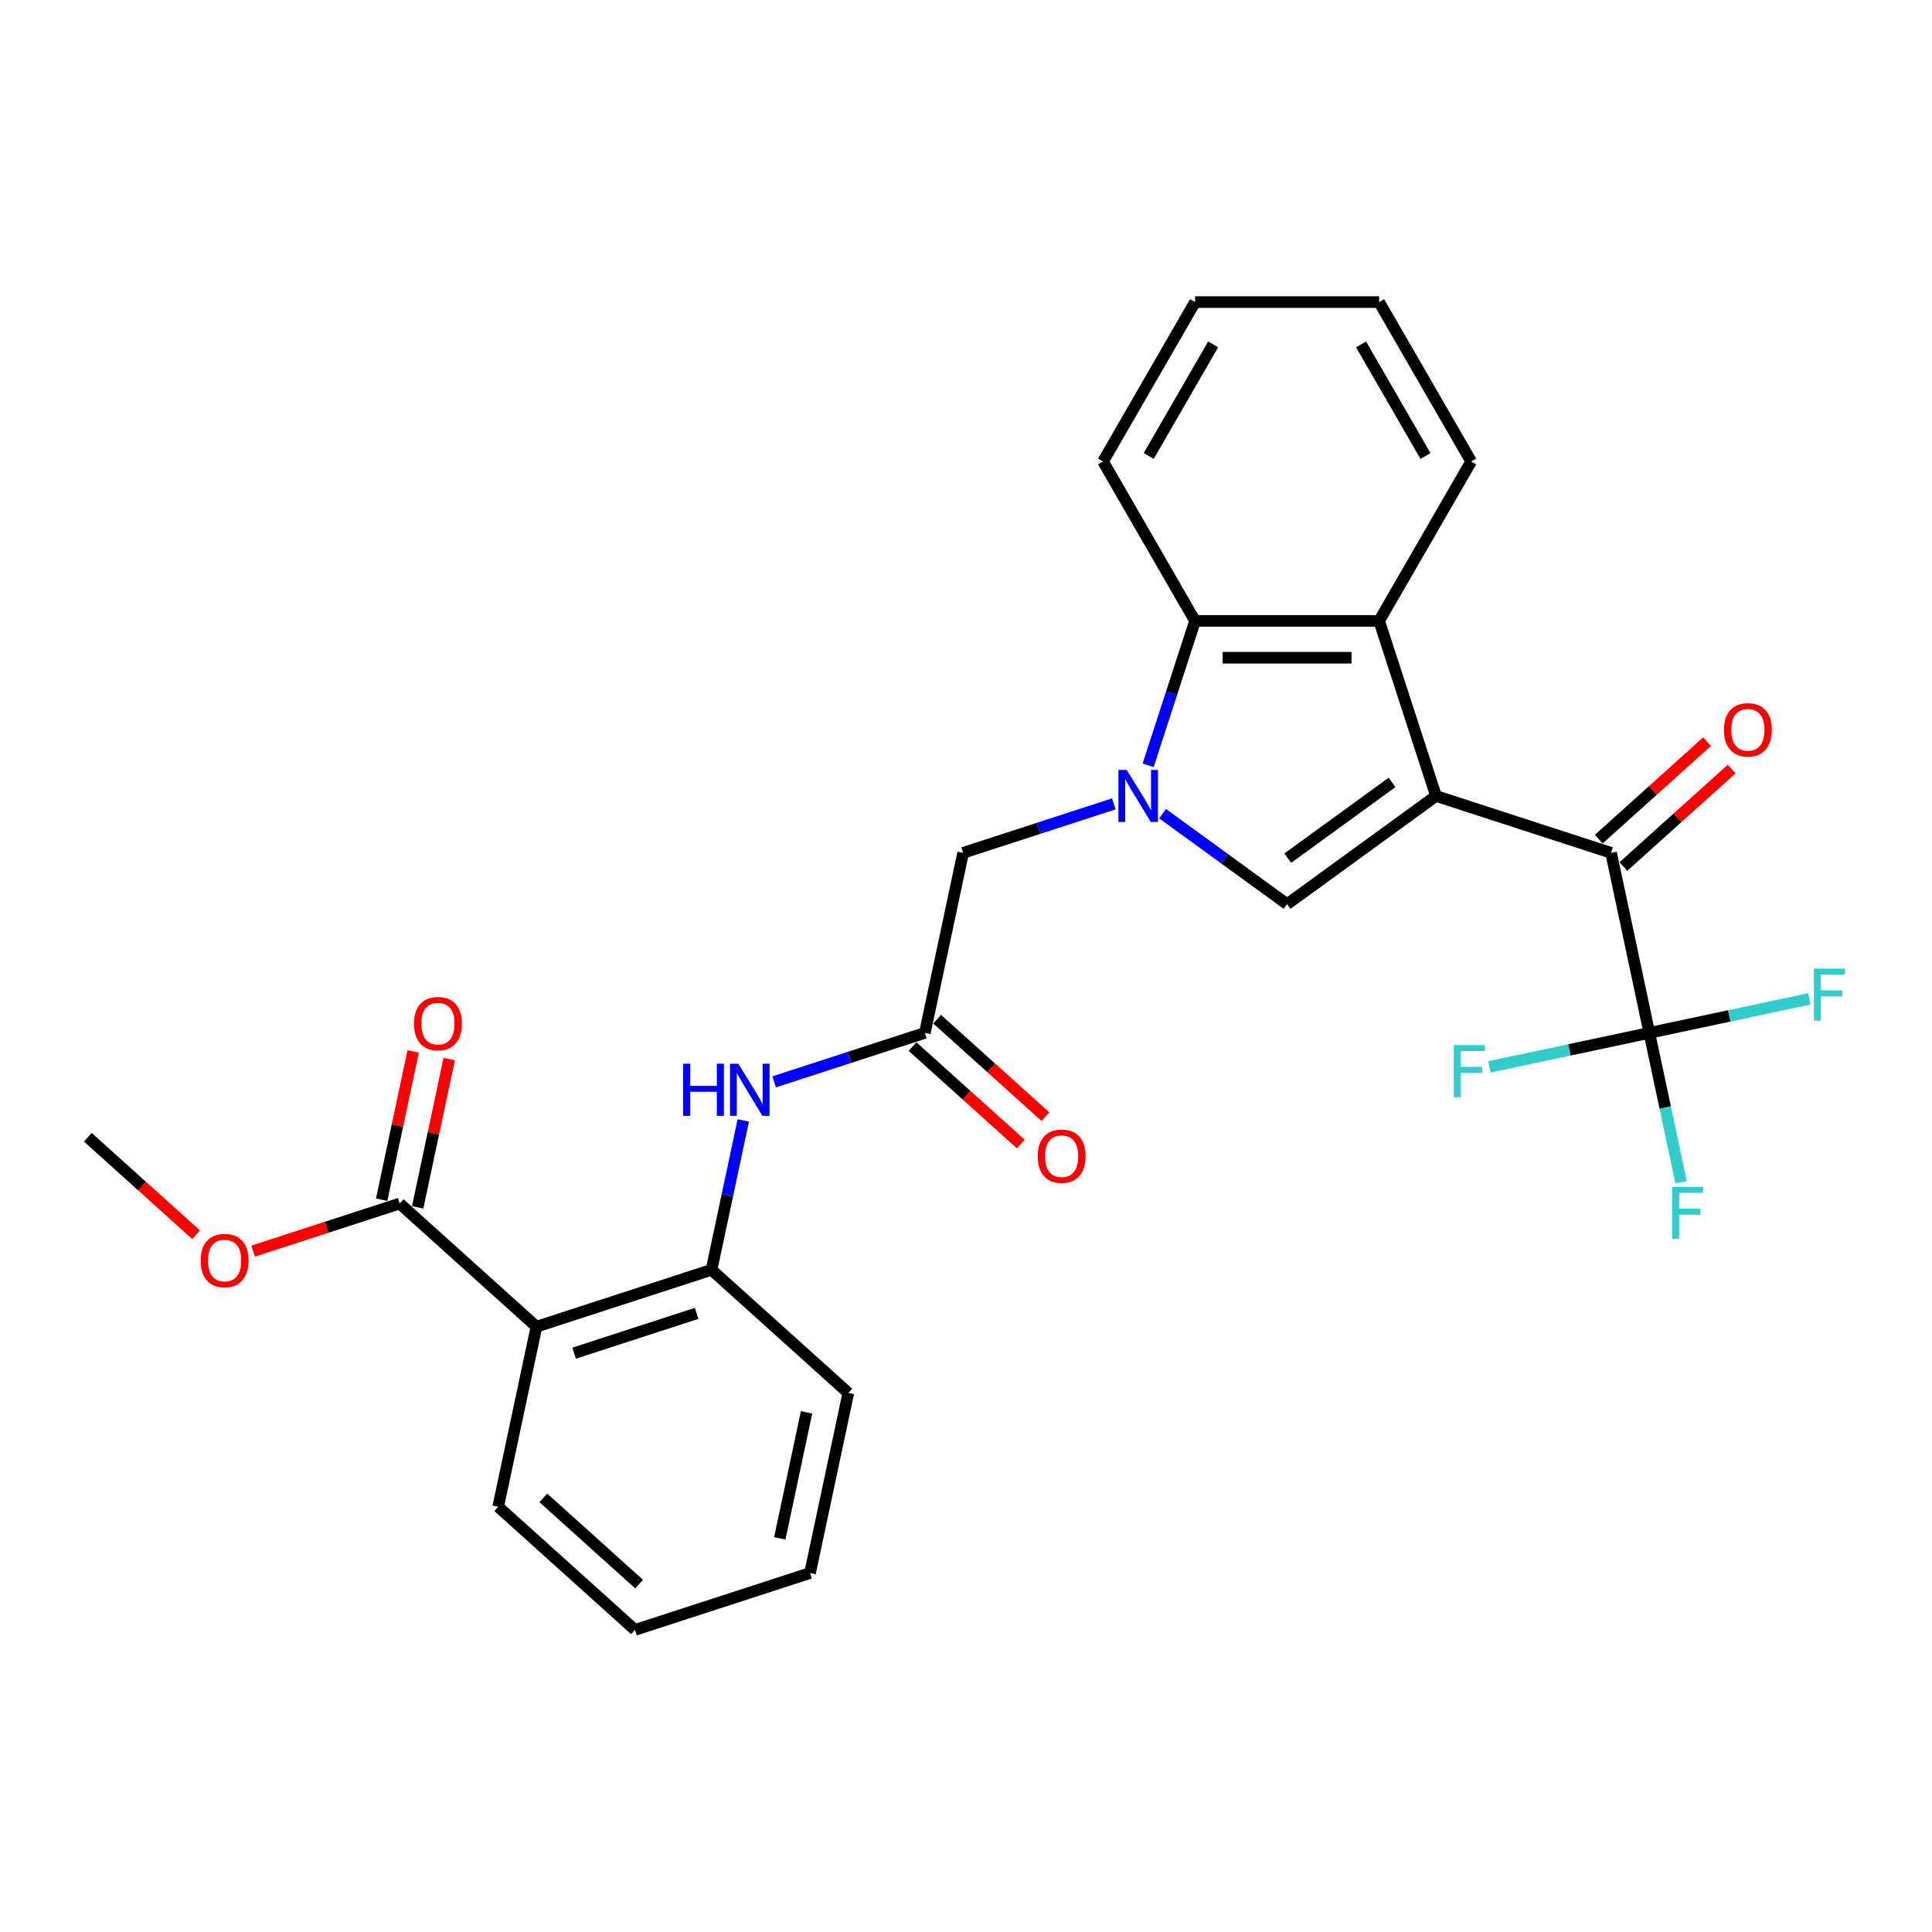 <?xml version='1.0' encoding='iso-8859-1'?>
<svg version='1.1' baseProfile='full'
              xmlns='http://www.w3.org/2000/svg'
                      xmlns:rdkit='http://www.rdkit.org/xml'
                      xmlns:xlink='http://www.w3.org/1999/xlink'
                  xml:space='preserve'
width='1000px' height='1000px' viewBox='0 0 1000 1000'>
<!-- END OF HEADER -->
<rect style='opacity:1.0;fill:#FFFFFF;stroke:none' width='1000' height='1000' x='0' y='0'> </rect>
<path class='bond-1' d='M 743.279,411.99 L 666.201,467.99' style='fill:none;fill-rule:evenodd;stroke:#000000;stroke-width:6px;stroke-linecap:butt;stroke-linejoin:miter;stroke-opacity:1' />
<path class='bond-1' d='M 720.517,404.974 L 666.562,444.175' style='fill:none;fill-rule:evenodd;stroke:#000000;stroke-width:6px;stroke-linecap:butt;stroke-linejoin:miter;stroke-opacity:1' />
<path class='bond-2' d='M 743.279,411.99 L 833.89,441.431' style='fill:none;fill-rule:evenodd;stroke:#000000;stroke-width:6px;stroke-linecap:butt;stroke-linejoin:miter;stroke-opacity:1' />
<path class='bond-3' d='M 743.279,411.99 L 713.838,321.378' style='fill:none;fill-rule:evenodd;stroke:#000000;stroke-width:6px;stroke-linecap:butt;stroke-linejoin:miter;stroke-opacity:1' />
<path class='bond-0' d='M 601.736,421.154 L 633.969,444.572' style='fill:none;fill-rule:evenodd;stroke:#0000FF;stroke-width:6px;stroke-linecap:butt;stroke-linejoin:miter;stroke-opacity:1' />
<path class='bond-0' d='M 633.969,444.572 L 666.201,467.99' style='fill:none;fill-rule:evenodd;stroke:#000000;stroke-width:6px;stroke-linecap:butt;stroke-linejoin:miter;stroke-opacity:1' />
<path class='bond-11' d='M 576.508,416.088 L 537.509,428.76' style='fill:none;fill-rule:evenodd;stroke:#0000FF;stroke-width:6px;stroke-linecap:butt;stroke-linejoin:miter;stroke-opacity:1' />
<path class='bond-11' d='M 537.509,428.76 L 498.511,441.431' style='fill:none;fill-rule:evenodd;stroke:#000000;stroke-width:6px;stroke-linecap:butt;stroke-linejoin:miter;stroke-opacity:1' />
<path class='bond-28' d='M 594.279,396.117 L 606.421,358.748' style='fill:none;fill-rule:evenodd;stroke:#0000FF;stroke-width:6px;stroke-linecap:butt;stroke-linejoin:miter;stroke-opacity:1' />
<path class='bond-28' d='M 606.421,358.748 L 618.563,321.378' style='fill:none;fill-rule:evenodd;stroke:#000000;stroke-width:6px;stroke-linecap:butt;stroke-linejoin:miter;stroke-opacity:1' />
<path class='bond-4' d='M 833.89,441.431 L 853.699,534.623' style='fill:none;fill-rule:evenodd;stroke:#000000;stroke-width:6px;stroke-linecap:butt;stroke-linejoin:miter;stroke-opacity:1' />
<path class='bond-12' d='M 840.266,448.511 L 868.283,423.284' style='fill:none;fill-rule:evenodd;stroke:#000000;stroke-width:6px;stroke-linecap:butt;stroke-linejoin:miter;stroke-opacity:1' />
<path class='bond-12' d='M 868.283,423.284 L 896.301,398.057' style='fill:none;fill-rule:evenodd;stroke:#FF0000;stroke-width:6px;stroke-linecap:butt;stroke-linejoin:miter;stroke-opacity:1' />
<path class='bond-12' d='M 827.515,434.351 L 855.533,409.124' style='fill:none;fill-rule:evenodd;stroke:#000000;stroke-width:6px;stroke-linecap:butt;stroke-linejoin:miter;stroke-opacity:1' />
<path class='bond-12' d='M 855.533,409.124 L 883.55,383.896' style='fill:none;fill-rule:evenodd;stroke:#FF0000;stroke-width:6px;stroke-linecap:butt;stroke-linejoin:miter;stroke-opacity:1' />
<path class='bond-5' d='M 713.838,321.378 L 618.563,321.378' style='fill:none;fill-rule:evenodd;stroke:#000000;stroke-width:6px;stroke-linecap:butt;stroke-linejoin:miter;stroke-opacity:1' />
<path class='bond-5' d='M 699.547,340.433 L 632.855,340.433' style='fill:none;fill-rule:evenodd;stroke:#000000;stroke-width:6px;stroke-linecap:butt;stroke-linejoin:miter;stroke-opacity:1' />
<path class='bond-20' d='M 713.838,321.378 L 761.475,238.868' style='fill:none;fill-rule:evenodd;stroke:#000000;stroke-width:6px;stroke-linecap:butt;stroke-linejoin:miter;stroke-opacity:1' />
<path class='bond-15' d='M 853.699,534.623 L 861.917,573.283' style='fill:none;fill-rule:evenodd;stroke:#000000;stroke-width:6px;stroke-linecap:butt;stroke-linejoin:miter;stroke-opacity:1' />
<path class='bond-15' d='M 861.917,573.283 L 870.134,611.943' style='fill:none;fill-rule:evenodd;stroke:#33CCCC;stroke-width:6px;stroke-linecap:butt;stroke-linejoin:miter;stroke-opacity:1' />
<path class='bond-16' d='M 853.699,534.623 L 895.093,525.825' style='fill:none;fill-rule:evenodd;stroke:#000000;stroke-width:6px;stroke-linecap:butt;stroke-linejoin:miter;stroke-opacity:1' />
<path class='bond-16' d='M 895.093,525.825 L 936.487,517.026' style='fill:none;fill-rule:evenodd;stroke:#33CCCC;stroke-width:6px;stroke-linecap:butt;stroke-linejoin:miter;stroke-opacity:1' />
<path class='bond-17' d='M 853.699,534.623 L 812.305,543.422' style='fill:none;fill-rule:evenodd;stroke:#000000;stroke-width:6px;stroke-linecap:butt;stroke-linejoin:miter;stroke-opacity:1' />
<path class='bond-17' d='M 812.305,543.422 L 770.911,552.22' style='fill:none;fill-rule:evenodd;stroke:#33CCCC;stroke-width:6px;stroke-linecap:butt;stroke-linejoin:miter;stroke-opacity:1' />
<path class='bond-21' d='M 618.563,321.378 L 570.926,238.868' style='fill:none;fill-rule:evenodd;stroke:#000000;stroke-width:6px;stroke-linecap:butt;stroke-linejoin:miter;stroke-opacity:1' />
<path class='bond-6' d='M 277.671,686.698 L 368.282,657.257' style='fill:none;fill-rule:evenodd;stroke:#000000;stroke-width:6px;stroke-linecap:butt;stroke-linejoin:miter;stroke-opacity:1' />
<path class='bond-6' d='M 297.151,700.404 L 360.579,679.795' style='fill:none;fill-rule:evenodd;stroke:#000000;stroke-width:6px;stroke-linecap:butt;stroke-linejoin:miter;stroke-opacity:1' />
<path class='bond-8' d='M 277.671,686.698 L 206.868,622.947' style='fill:none;fill-rule:evenodd;stroke:#000000;stroke-width:6px;stroke-linecap:butt;stroke-linejoin:miter;stroke-opacity:1' />
<path class='bond-19' d='M 277.671,686.698 L 257.862,779.891' style='fill:none;fill-rule:evenodd;stroke:#000000;stroke-width:6px;stroke-linecap:butt;stroke-linejoin:miter;stroke-opacity:1' />
<path class='bond-7' d='M 368.282,657.257 L 376.5,618.597' style='fill:none;fill-rule:evenodd;stroke:#000000;stroke-width:6px;stroke-linecap:butt;stroke-linejoin:miter;stroke-opacity:1' />
<path class='bond-7' d='M 376.5,618.597 L 384.717,579.937' style='fill:none;fill-rule:evenodd;stroke:#0000FF;stroke-width:6px;stroke-linecap:butt;stroke-linejoin:miter;stroke-opacity:1' />
<path class='bond-22' d='M 368.282,657.257 L 439.085,721.008' style='fill:none;fill-rule:evenodd;stroke:#000000;stroke-width:6px;stroke-linecap:butt;stroke-linejoin:miter;stroke-opacity:1' />
<path class='bond-13' d='M 216.188,624.928 L 224.344,586.554' style='fill:none;fill-rule:evenodd;stroke:#000000;stroke-width:6px;stroke-linecap:butt;stroke-linejoin:miter;stroke-opacity:1' />
<path class='bond-13' d='M 224.344,586.554 L 232.501,548.18' style='fill:none;fill-rule:evenodd;stroke:#FF0000;stroke-width:6px;stroke-linecap:butt;stroke-linejoin:miter;stroke-opacity:1' />
<path class='bond-13' d='M 197.549,620.967 L 205.706,582.593' style='fill:none;fill-rule:evenodd;stroke:#000000;stroke-width:6px;stroke-linecap:butt;stroke-linejoin:miter;stroke-opacity:1' />
<path class='bond-13' d='M 205.706,582.593 L 213.862,544.219' style='fill:none;fill-rule:evenodd;stroke:#FF0000;stroke-width:6px;stroke-linecap:butt;stroke-linejoin:miter;stroke-opacity:1' />
<path class='bond-18' d='M 206.868,622.947 L 168.947,635.269' style='fill:none;fill-rule:evenodd;stroke:#000000;stroke-width:6px;stroke-linecap:butt;stroke-linejoin:miter;stroke-opacity:1' />
<path class='bond-18' d='M 168.947,635.269 L 131.025,647.591' style='fill:none;fill-rule:evenodd;stroke:#FF0000;stroke-width:6px;stroke-linecap:butt;stroke-linejoin:miter;stroke-opacity:1' />
<path class='bond-9' d='M 478.702,534.623 L 498.511,441.431' style='fill:none;fill-rule:evenodd;stroke:#000000;stroke-width:6px;stroke-linecap:butt;stroke-linejoin:miter;stroke-opacity:1' />
<path class='bond-10' d='M 478.702,534.623 L 439.704,547.295' style='fill:none;fill-rule:evenodd;stroke:#000000;stroke-width:6px;stroke-linecap:butt;stroke-linejoin:miter;stroke-opacity:1' />
<path class='bond-10' d='M 439.704,547.295 L 400.705,559.966' style='fill:none;fill-rule:evenodd;stroke:#0000FF;stroke-width:6px;stroke-linecap:butt;stroke-linejoin:miter;stroke-opacity:1' />
<path class='bond-14' d='M 472.327,541.704 L 500.345,566.931' style='fill:none;fill-rule:evenodd;stroke:#000000;stroke-width:6px;stroke-linecap:butt;stroke-linejoin:miter;stroke-opacity:1' />
<path class='bond-14' d='M 500.345,566.931 L 528.362,592.158' style='fill:none;fill-rule:evenodd;stroke:#FF0000;stroke-width:6px;stroke-linecap:butt;stroke-linejoin:miter;stroke-opacity:1' />
<path class='bond-14' d='M 485.077,527.543 L 513.095,552.77' style='fill:none;fill-rule:evenodd;stroke:#000000;stroke-width:6px;stroke-linecap:butt;stroke-linejoin:miter;stroke-opacity:1' />
<path class='bond-14' d='M 513.095,552.77 L 541.112,577.997' style='fill:none;fill-rule:evenodd;stroke:#FF0000;stroke-width:6px;stroke-linecap:butt;stroke-linejoin:miter;stroke-opacity:1' />
<path class='bond-23' d='M 101.49,639.092 L 73.472,613.865' style='fill:none;fill-rule:evenodd;stroke:#FF0000;stroke-width:6px;stroke-linecap:butt;stroke-linejoin:miter;stroke-opacity:1' />
<path class='bond-23' d='M 73.472,613.865 L 45.455,588.638' style='fill:none;fill-rule:evenodd;stroke:#000000;stroke-width:6px;stroke-linecap:butt;stroke-linejoin:miter;stroke-opacity:1' />
<path class='bond-30' d='M 257.862,779.891 L 328.665,843.642' style='fill:none;fill-rule:evenodd;stroke:#000000;stroke-width:6px;stroke-linecap:butt;stroke-linejoin:miter;stroke-opacity:1' />
<path class='bond-30' d='M 281.233,775.293 L 330.795,819.919' style='fill:none;fill-rule:evenodd;stroke:#000000;stroke-width:6px;stroke-linecap:butt;stroke-linejoin:miter;stroke-opacity:1' />
<path class='bond-25' d='M 761.475,238.868 L 713.838,156.358' style='fill:none;fill-rule:evenodd;stroke:#000000;stroke-width:6px;stroke-linecap:butt;stroke-linejoin:miter;stroke-opacity:1' />
<path class='bond-25' d='M 737.827,236.019 L 704.481,178.262' style='fill:none;fill-rule:evenodd;stroke:#000000;stroke-width:6px;stroke-linecap:butt;stroke-linejoin:miter;stroke-opacity:1' />
<path class='bond-29' d='M 570.926,238.868 L 618.563,156.358' style='fill:none;fill-rule:evenodd;stroke:#000000;stroke-width:6px;stroke-linecap:butt;stroke-linejoin:miter;stroke-opacity:1' />
<path class='bond-29' d='M 594.574,236.019 L 627.92,178.262' style='fill:none;fill-rule:evenodd;stroke:#000000;stroke-width:6px;stroke-linecap:butt;stroke-linejoin:miter;stroke-opacity:1' />
<path class='bond-27' d='M 439.085,721.008 L 419.276,814.2' style='fill:none;fill-rule:evenodd;stroke:#000000;stroke-width:6px;stroke-linecap:butt;stroke-linejoin:miter;stroke-opacity:1' />
<path class='bond-27' d='M 417.475,731.025 L 403.609,796.26' style='fill:none;fill-rule:evenodd;stroke:#000000;stroke-width:6px;stroke-linecap:butt;stroke-linejoin:miter;stroke-opacity:1' />
<path class='bond-24' d='M 328.665,843.642 L 419.276,814.2' style='fill:none;fill-rule:evenodd;stroke:#000000;stroke-width:6px;stroke-linecap:butt;stroke-linejoin:miter;stroke-opacity:1' />
<path class='bond-26' d='M 713.838,156.358 L 618.563,156.358' style='fill:none;fill-rule:evenodd;stroke:#000000;stroke-width:6px;stroke-linecap:butt;stroke-linejoin:miter;stroke-opacity:1' />
<path  class='atom-1' d='M 583.158 398.499
L 591.999 412.79
Q 592.876 414.2, 594.286 416.753
Q 595.696 419.307, 595.772 419.459
L 595.772 398.499
L 599.355 398.499
L 599.355 425.48
L 595.658 425.48
L 586.169 409.855
Q 585.063 408.026, 583.882 405.93
Q 582.739 403.834, 582.396 403.186
L 582.396 425.48
L 578.89 425.48
L 578.89 398.499
L 583.158 398.499
' fill='#0000FF'/>
<path  class='atom-11' d='M 353.583 550.574
L 357.241 550.574
L 357.241 562.045
L 371.037 562.045
L 371.037 550.574
L 374.695 550.574
L 374.695 577.555
L 371.037 577.555
L 371.037 565.094
L 357.241 565.094
L 357.241 577.555
L 353.583 577.555
L 353.583 550.574
' fill='#0000FF'/>
<path  class='atom-11' d='M 382.127 550.574
L 390.968 564.865
Q 391.845 566.275, 393.255 568.828
Q 394.665 571.382, 394.741 571.534
L 394.741 550.574
L 398.323 550.574
L 398.323 577.555
L 394.627 577.555
L 385.137 561.931
Q 384.032 560.101, 382.851 558.005
Q 381.708 555.909, 381.365 555.261
L 381.365 577.555
L 377.858 577.555
L 377.858 550.574
L 382.127 550.574
' fill='#0000FF'/>
<path  class='atom-13' d='M 892.307 377.756
Q 892.307 371.278, 895.509 367.657
Q 898.71 364.037, 904.693 364.037
Q 910.676 364.037, 913.878 367.657
Q 917.079 371.278, 917.079 377.756
Q 917.079 384.311, 913.839 388.046
Q 910.6 391.742, 904.693 391.742
Q 898.748 391.742, 895.509 388.046
Q 892.307 384.349, 892.307 377.756
M 904.693 388.694
Q 908.809 388.694, 911.019 385.95
Q 913.268 383.168, 913.268 377.756
Q 913.268 372.459, 911.019 369.791
Q 908.809 367.085, 904.693 367.085
Q 900.577 367.085, 898.329 369.753
Q 896.118 372.421, 896.118 377.756
Q 896.118 383.206, 898.329 385.95
Q 900.577 388.694, 904.693 388.694
' fill='#FF0000'/>
<path  class='atom-14' d='M 214.291 529.831
Q 214.291 523.353, 217.493 519.732
Q 220.694 516.112, 226.677 516.112
Q 232.66 516.112, 235.862 519.732
Q 239.063 523.353, 239.063 529.831
Q 239.063 536.386, 235.823 540.121
Q 232.584 543.818, 226.677 543.818
Q 220.732 543.818, 217.493 540.121
Q 214.291 536.424, 214.291 529.831
M 226.677 540.769
Q 230.793 540.769, 233.003 538.025
Q 235.252 535.243, 235.252 529.831
Q 235.252 524.534, 233.003 521.866
Q 230.793 519.161, 226.677 519.161
Q 222.561 519.161, 220.313 521.828
Q 218.102 524.496, 218.102 529.831
Q 218.102 535.281, 220.313 538.025
Q 222.561 540.769, 226.677 540.769
' fill='#FF0000'/>
<path  class='atom-15' d='M 537.119 598.45
Q 537.119 591.972, 540.32 588.351
Q 543.522 584.731, 549.505 584.731
Q 555.488 584.731, 558.689 588.351
Q 561.89 591.972, 561.89 598.45
Q 561.89 605.005, 558.651 608.74
Q 555.412 612.437, 549.505 612.437
Q 543.56 612.437, 540.32 608.74
Q 537.119 605.043, 537.119 598.45
M 549.505 609.388
Q 553.621 609.388, 555.831 606.644
Q 558.08 603.862, 558.08 598.45
Q 558.08 593.153, 555.831 590.486
Q 553.621 587.78, 549.505 587.78
Q 545.389 587.78, 543.14 590.447
Q 540.93 593.115, 540.93 598.45
Q 540.93 603.9, 543.14 606.644
Q 545.389 609.388, 549.505 609.388
' fill='#FF0000'/>
<path  class='atom-16' d='M 865.486 614.325
L 881.53 614.325
L 881.53 617.412
L 869.106 617.412
L 869.106 625.605
L 880.158 625.605
L 880.158 628.73
L 869.106 628.73
L 869.106 641.306
L 865.486 641.306
L 865.486 614.325
' fill='#33CCCC'/>
<path  class='atom-17' d='M 938.869 501.324
L 954.914 501.324
L 954.914 504.411
L 942.49 504.411
L 942.49 512.604
L 953.542 512.604
L 953.542 515.729
L 942.49 515.729
L 942.49 528.305
L 938.869 528.305
L 938.869 501.324
' fill='#33CCCC'/>
<path  class='atom-18' d='M 752.485 540.941
L 768.529 540.941
L 768.529 544.028
L 756.105 544.028
L 756.105 552.222
L 767.157 552.222
L 767.157 555.347
L 756.105 555.347
L 756.105 567.923
L 752.485 567.923
L 752.485 540.941
' fill='#33CCCC'/>
<path  class='atom-19' d='M 103.872 652.465
Q 103.872 645.986, 107.073 642.366
Q 110.274 638.746, 116.257 638.746
Q 122.24 638.746, 125.442 642.366
Q 128.643 645.986, 128.643 652.465
Q 128.643 659.02, 125.403 662.755
Q 122.164 666.451, 116.257 666.451
Q 110.312 666.451, 107.073 662.755
Q 103.872 659.058, 103.872 652.465
M 116.257 663.403
Q 120.373 663.403, 122.583 660.659
Q 124.832 657.877, 124.832 652.465
Q 124.832 647.168, 122.583 644.5
Q 120.373 641.794, 116.257 641.794
Q 112.141 641.794, 109.893 644.462
Q 107.682 647.13, 107.682 652.465
Q 107.682 657.915, 109.893 660.659
Q 112.141 663.403, 116.257 663.403
' fill='#FF0000'/>
</svg>
